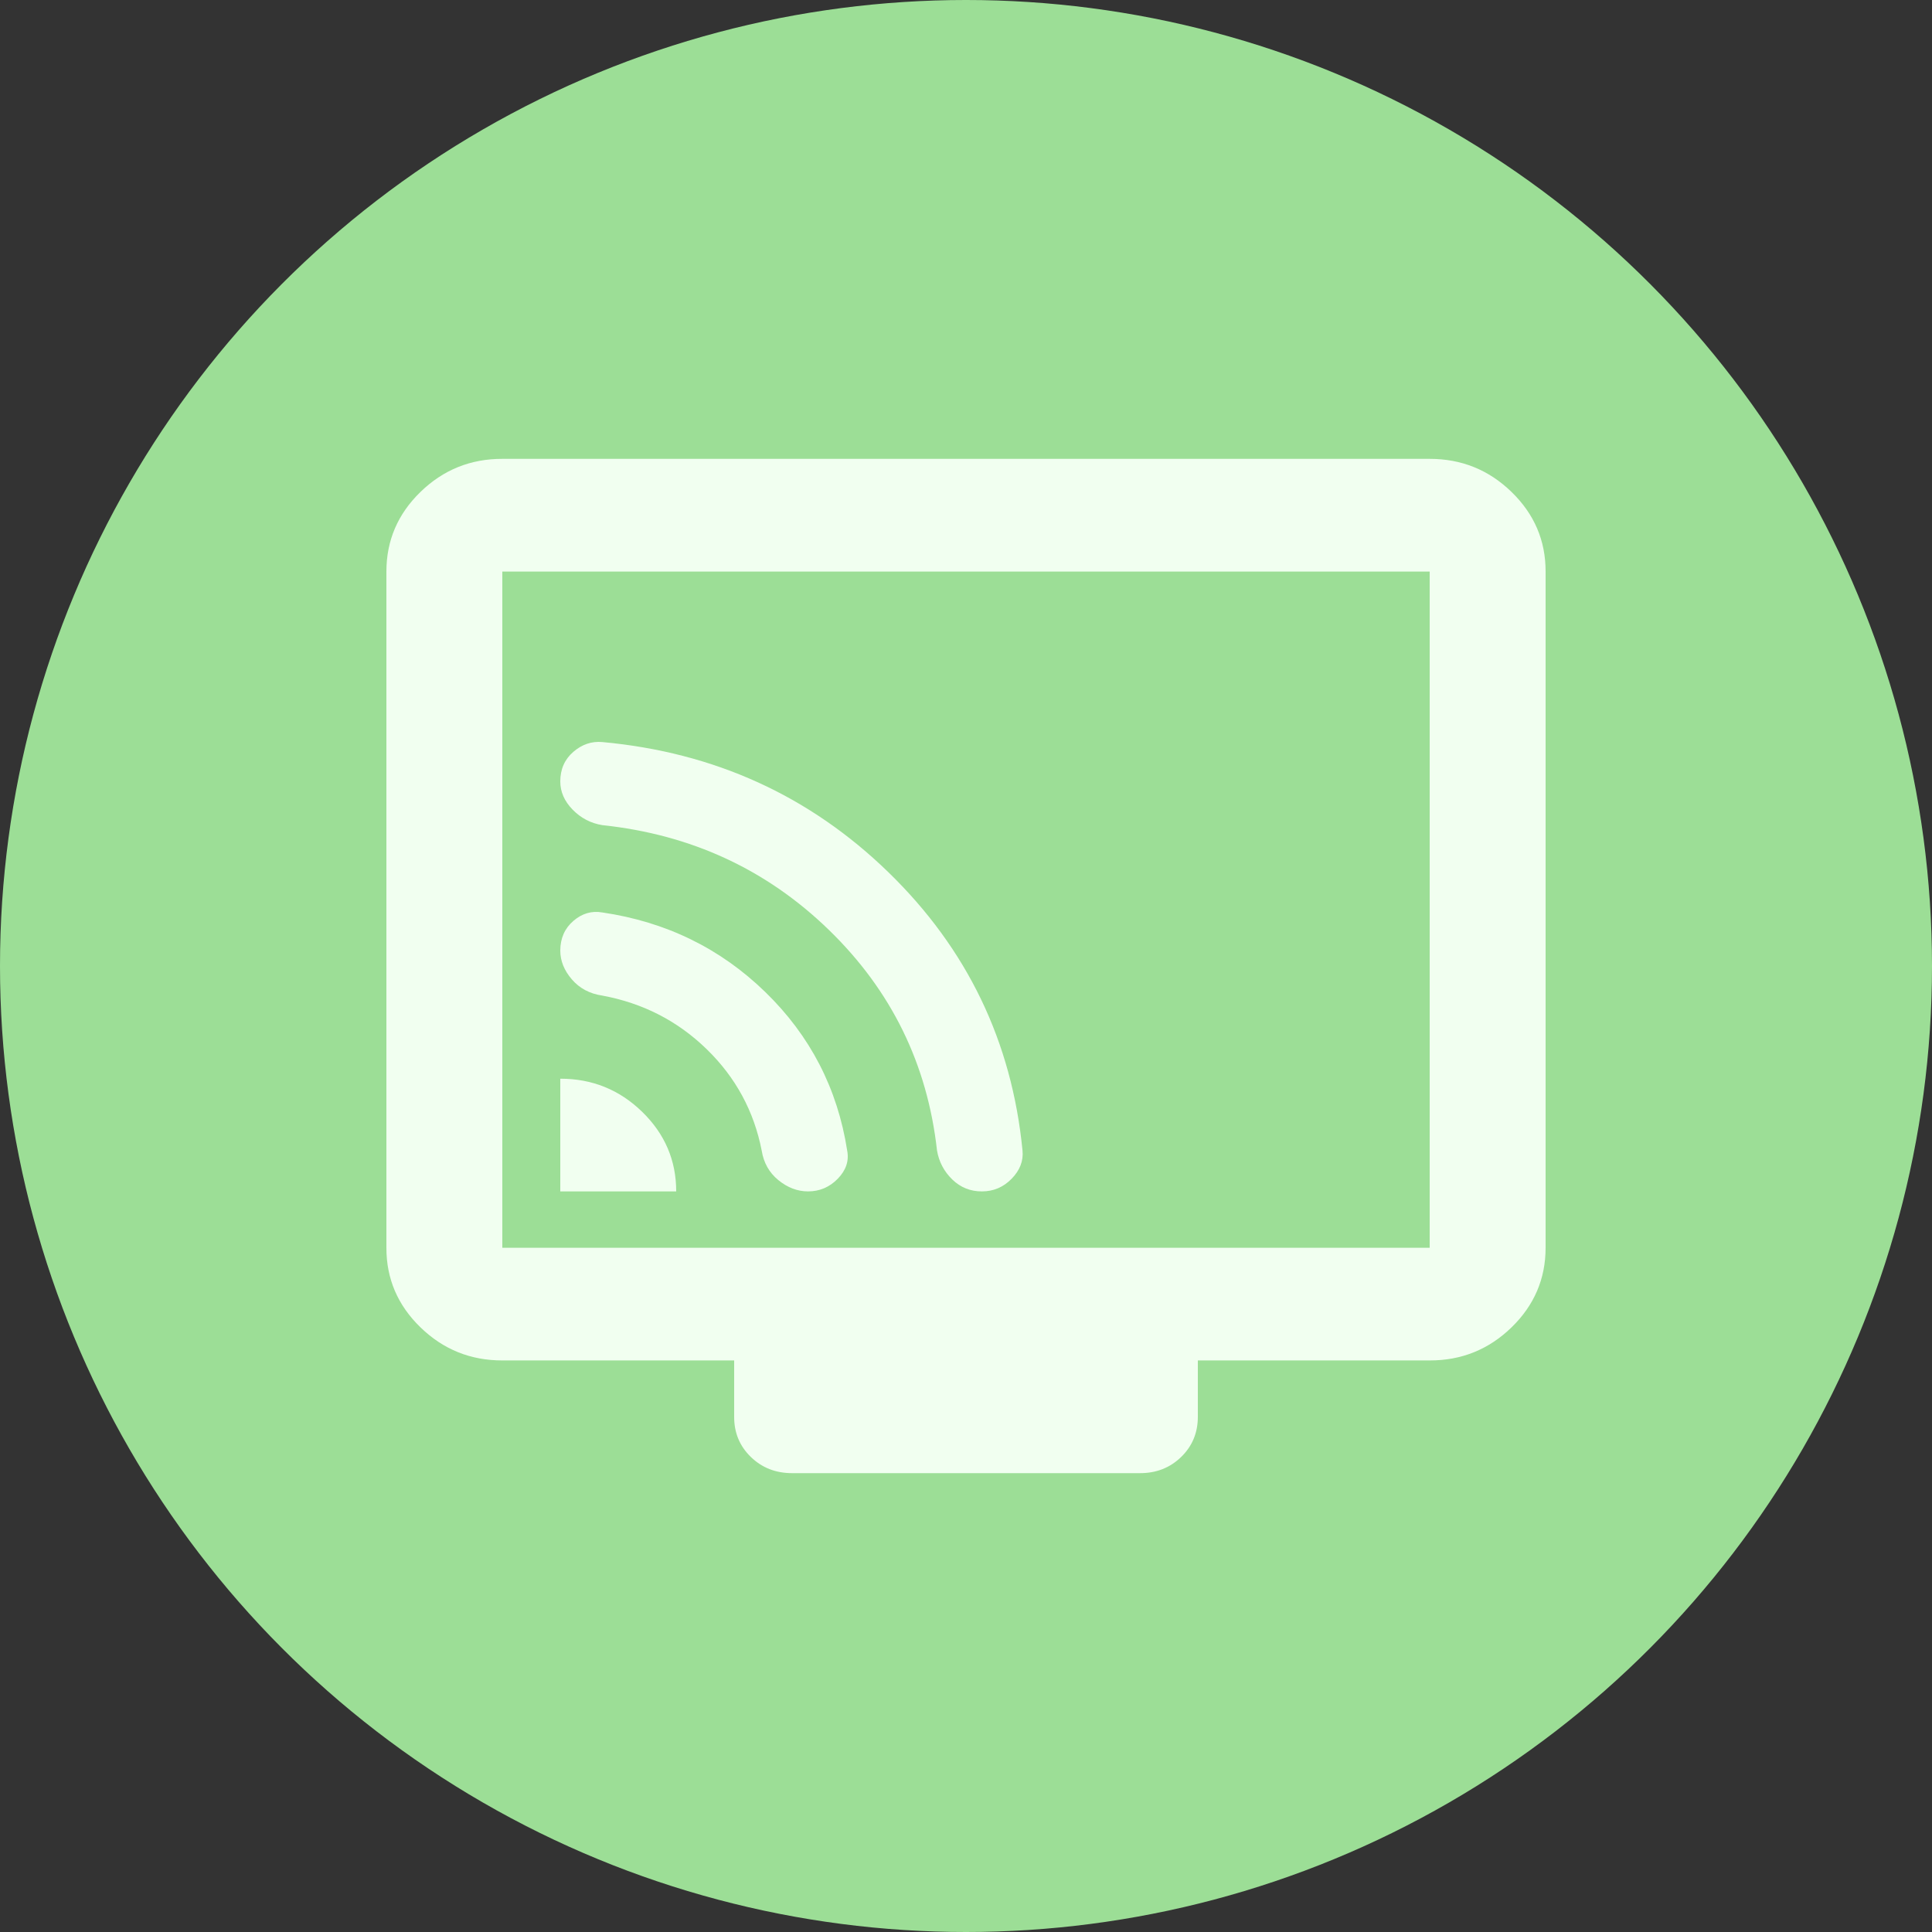 <?xml version="1.0" encoding="UTF-8"?> <svg xmlns="http://www.w3.org/2000/svg" width="80" height="80" viewBox="0 0 80 80" fill="none"><rect x="0" y="0" width="80" height="80" fill="#333333" stroke="none"/> <circle cx="40" cy="40" r="40" fill="#9CDE96"></circle> <path d="M23.2 49.333H28C28 48.05 27.53 46.951 26.589 46.036C25.648 45.122 24.518 44.665 23.2 44.667V49.333ZM33.46 49.333C33.94 49.333 34.35 49.158 34.691 48.808C35.032 48.458 35.162 48.069 35.08 47.642C34.68 45.075 33.55 42.887 31.689 41.078C29.828 39.269 27.579 38.171 24.942 37.783C24.502 37.706 24.102 37.822 23.742 38.133C23.382 38.444 23.202 38.853 23.2 39.358C23.2 39.786 23.36 40.185 23.68 40.555C24 40.926 24.42 41.149 24.94 41.225C26.62 41.536 28.06 42.275 29.26 43.442C30.46 44.608 31.22 46.008 31.54 47.642C31.62 48.147 31.85 48.556 32.231 48.867C32.612 49.178 33.022 49.333 33.46 49.333ZM40.66 49.333C41.14 49.333 41.55 49.158 41.891 48.808C42.232 48.458 42.382 48.069 42.34 47.642C41.9 43.131 40.05 39.29 36.789 36.12C33.528 32.949 29.578 31.152 24.94 30.727C24.5 30.687 24.1 30.822 23.74 31.133C23.38 31.444 23.2 31.853 23.2 32.358C23.2 32.786 23.37 33.175 23.711 33.525C24.052 33.875 24.462 34.089 24.94 34.167C28.62 34.556 31.75 36.005 34.331 38.514C36.912 41.023 38.402 44.065 38.8 47.642C38.88 48.108 39.09 48.507 39.431 48.839C39.772 49.17 40.182 49.335 40.66 49.333ZM32.8 61C32.12 61 31.55 60.776 31.089 60.328C30.628 59.88 30.398 59.326 30.4 58.667V56.333H20.8C19.48 56.333 18.35 55.876 17.409 54.961C16.468 54.047 15.998 52.948 16 51.667V23.667C16 22.383 16.47 21.284 17.411 20.37C18.352 19.455 19.482 18.998 20.8 19H59.2C60.52 19 61.65 19.457 62.591 20.372C63.532 21.287 64.002 22.385 64 23.667V51.667C64 52.95 63.53 54.049 62.589 54.964C61.648 55.878 60.518 56.335 59.2 56.333H49.6V58.667C49.6 59.328 49.37 59.882 48.909 60.33C48.448 60.778 47.878 61.002 47.2 61H32.8ZM20.8 51.667H59.2V23.667H20.8V51.667Z" fill="#F1FFF0"></path> </svg> 